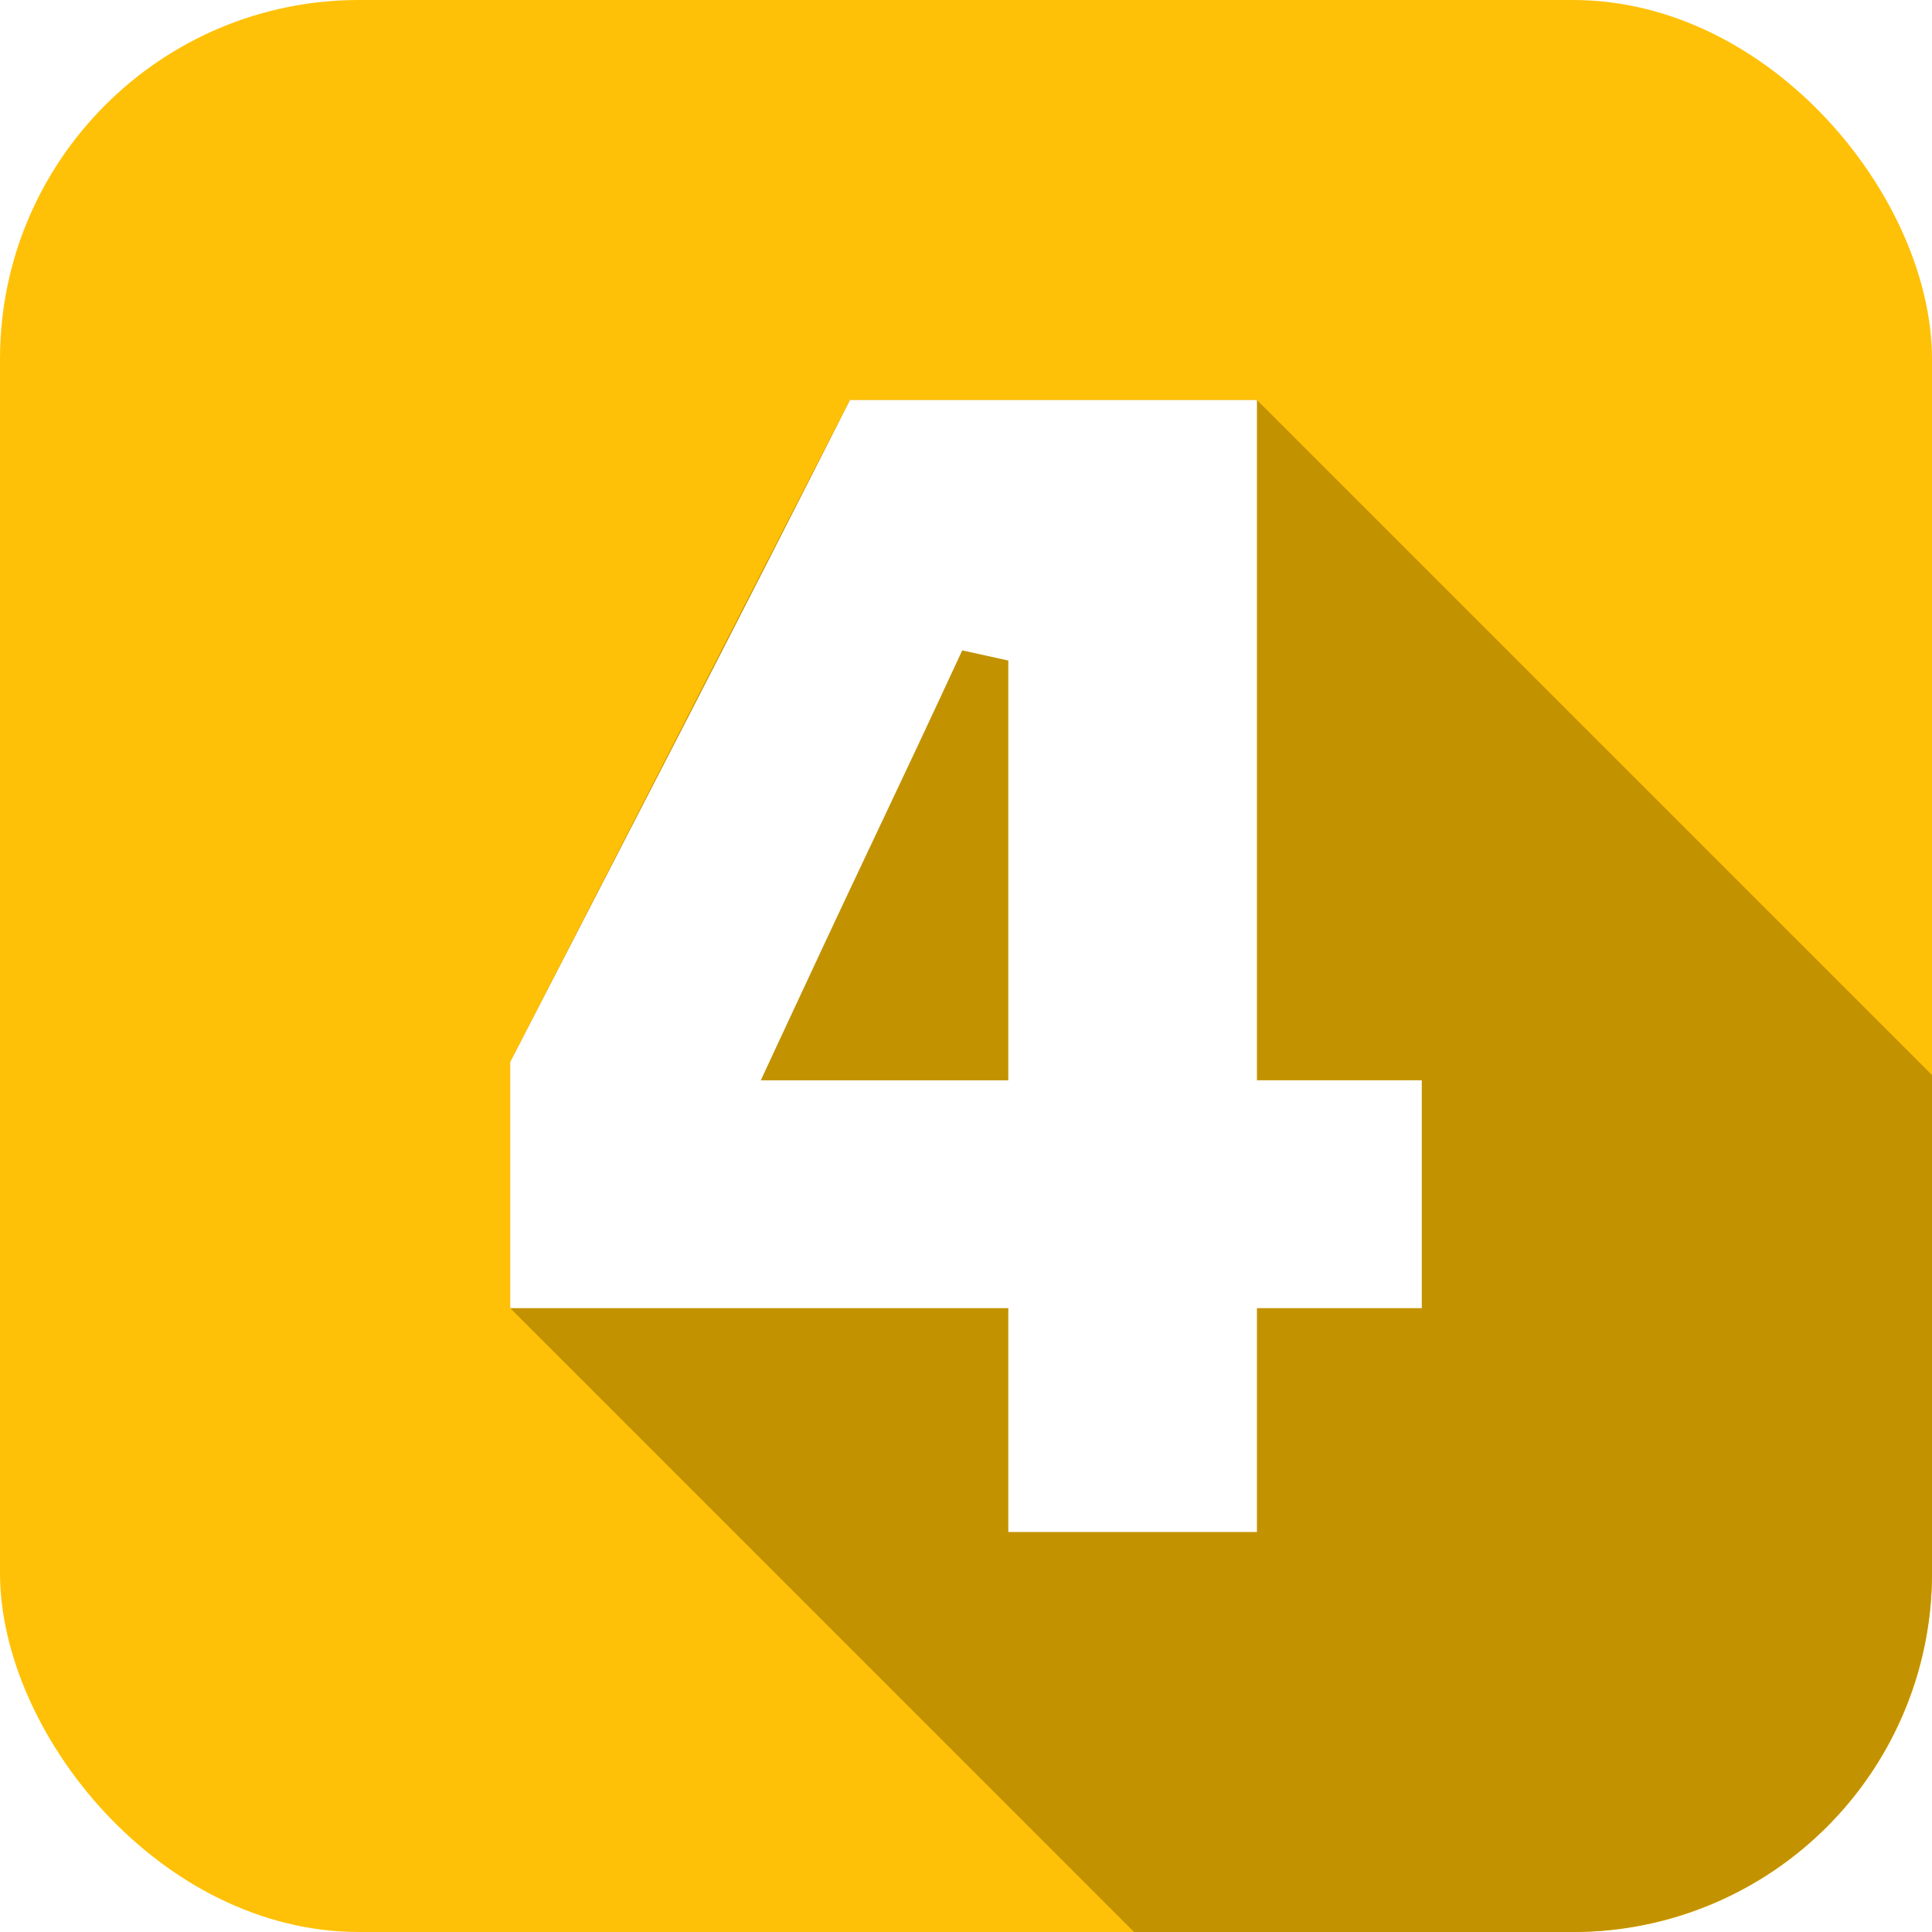 <svg xmlns="http://www.w3.org/2000/svg" xmlns:xlink="http://www.w3.org/1999/xlink" width="60" height="60" x="0" y="0" viewBox="0 0 512 512" style="enable-background:new 0 0 512 512" xml:space="preserve" class=""><defs><linearGradient id="a" x1="27.87" x2="484.13" y1="27.87" y2="484.13" gradientUnits="userSpaceOnUse"><stop stop-opacity="1" stop-color="#ffc107" offset="0"></stop><stop stop-opacity="1" stop-color="#ffc107" offset="1"></stop></linearGradient><linearGradient id="b" x1="169.51" x2="488.05" y1="161.69" y2="480.23" gradientUnits="userSpaceOnUse"><stop stop-opacity="1" stop-color="#c39200" offset="0"></stop><stop stop-opacity="1" stop-color="#c39200" offset="1"></stop></linearGradient></defs><g><linearGradient id="a" x1="27.87" x2="484.13" y1="27.87" y2="484.13" gradientUnits="userSpaceOnUse"><stop stop-opacity="1" stop-color="#ffc107" offset="0"></stop><stop stop-opacity="1" stop-color="#ffc107" offset="1"></stop></linearGradient><linearGradient id="b" x1="169.51" x2="488.05" y1="161.69" y2="480.23" gradientUnits="userSpaceOnUse"><stop stop-opacity="1" stop-color="#c39200" offset="0"></stop><stop stop-opacity="1" stop-color="#c39200" offset="1"></stop></linearGradient><g data-name="Layer 2"><g data-name="Layer 2 copy 2"><g data-name="30"><rect width="512" height="512" fill="url(&quot;#a&quot;)" rx="95.14" opacity="1" data-original="url(#a)" class=""></rect><path fill="url(&quot;#b&quot;)" d="M512 284.9v132a95.13 95.13 0 0 1-95.14 95.1H300.54L135.21 346.67v-65.21L225.2 106h107.9z" opacity="1" data-original="url(#b)" class=""></path><path fill="#FFFFFF" d="M267.21 406v-59.33h-132v-65.21L181 192.69c14.93-29 29.81-58.13 44.25-86.69H333.1v180.29h43.69v60.38H333.1V406zM255 172.36c-8 17.29-16.29 34.91-24.58 52.39s-16.57 35.25-24.59 52.48l-4.21 9.06h65.59V175.05z" opacity="1" data-original="#ffffff" class=""></path></g></g></g></g></svg>